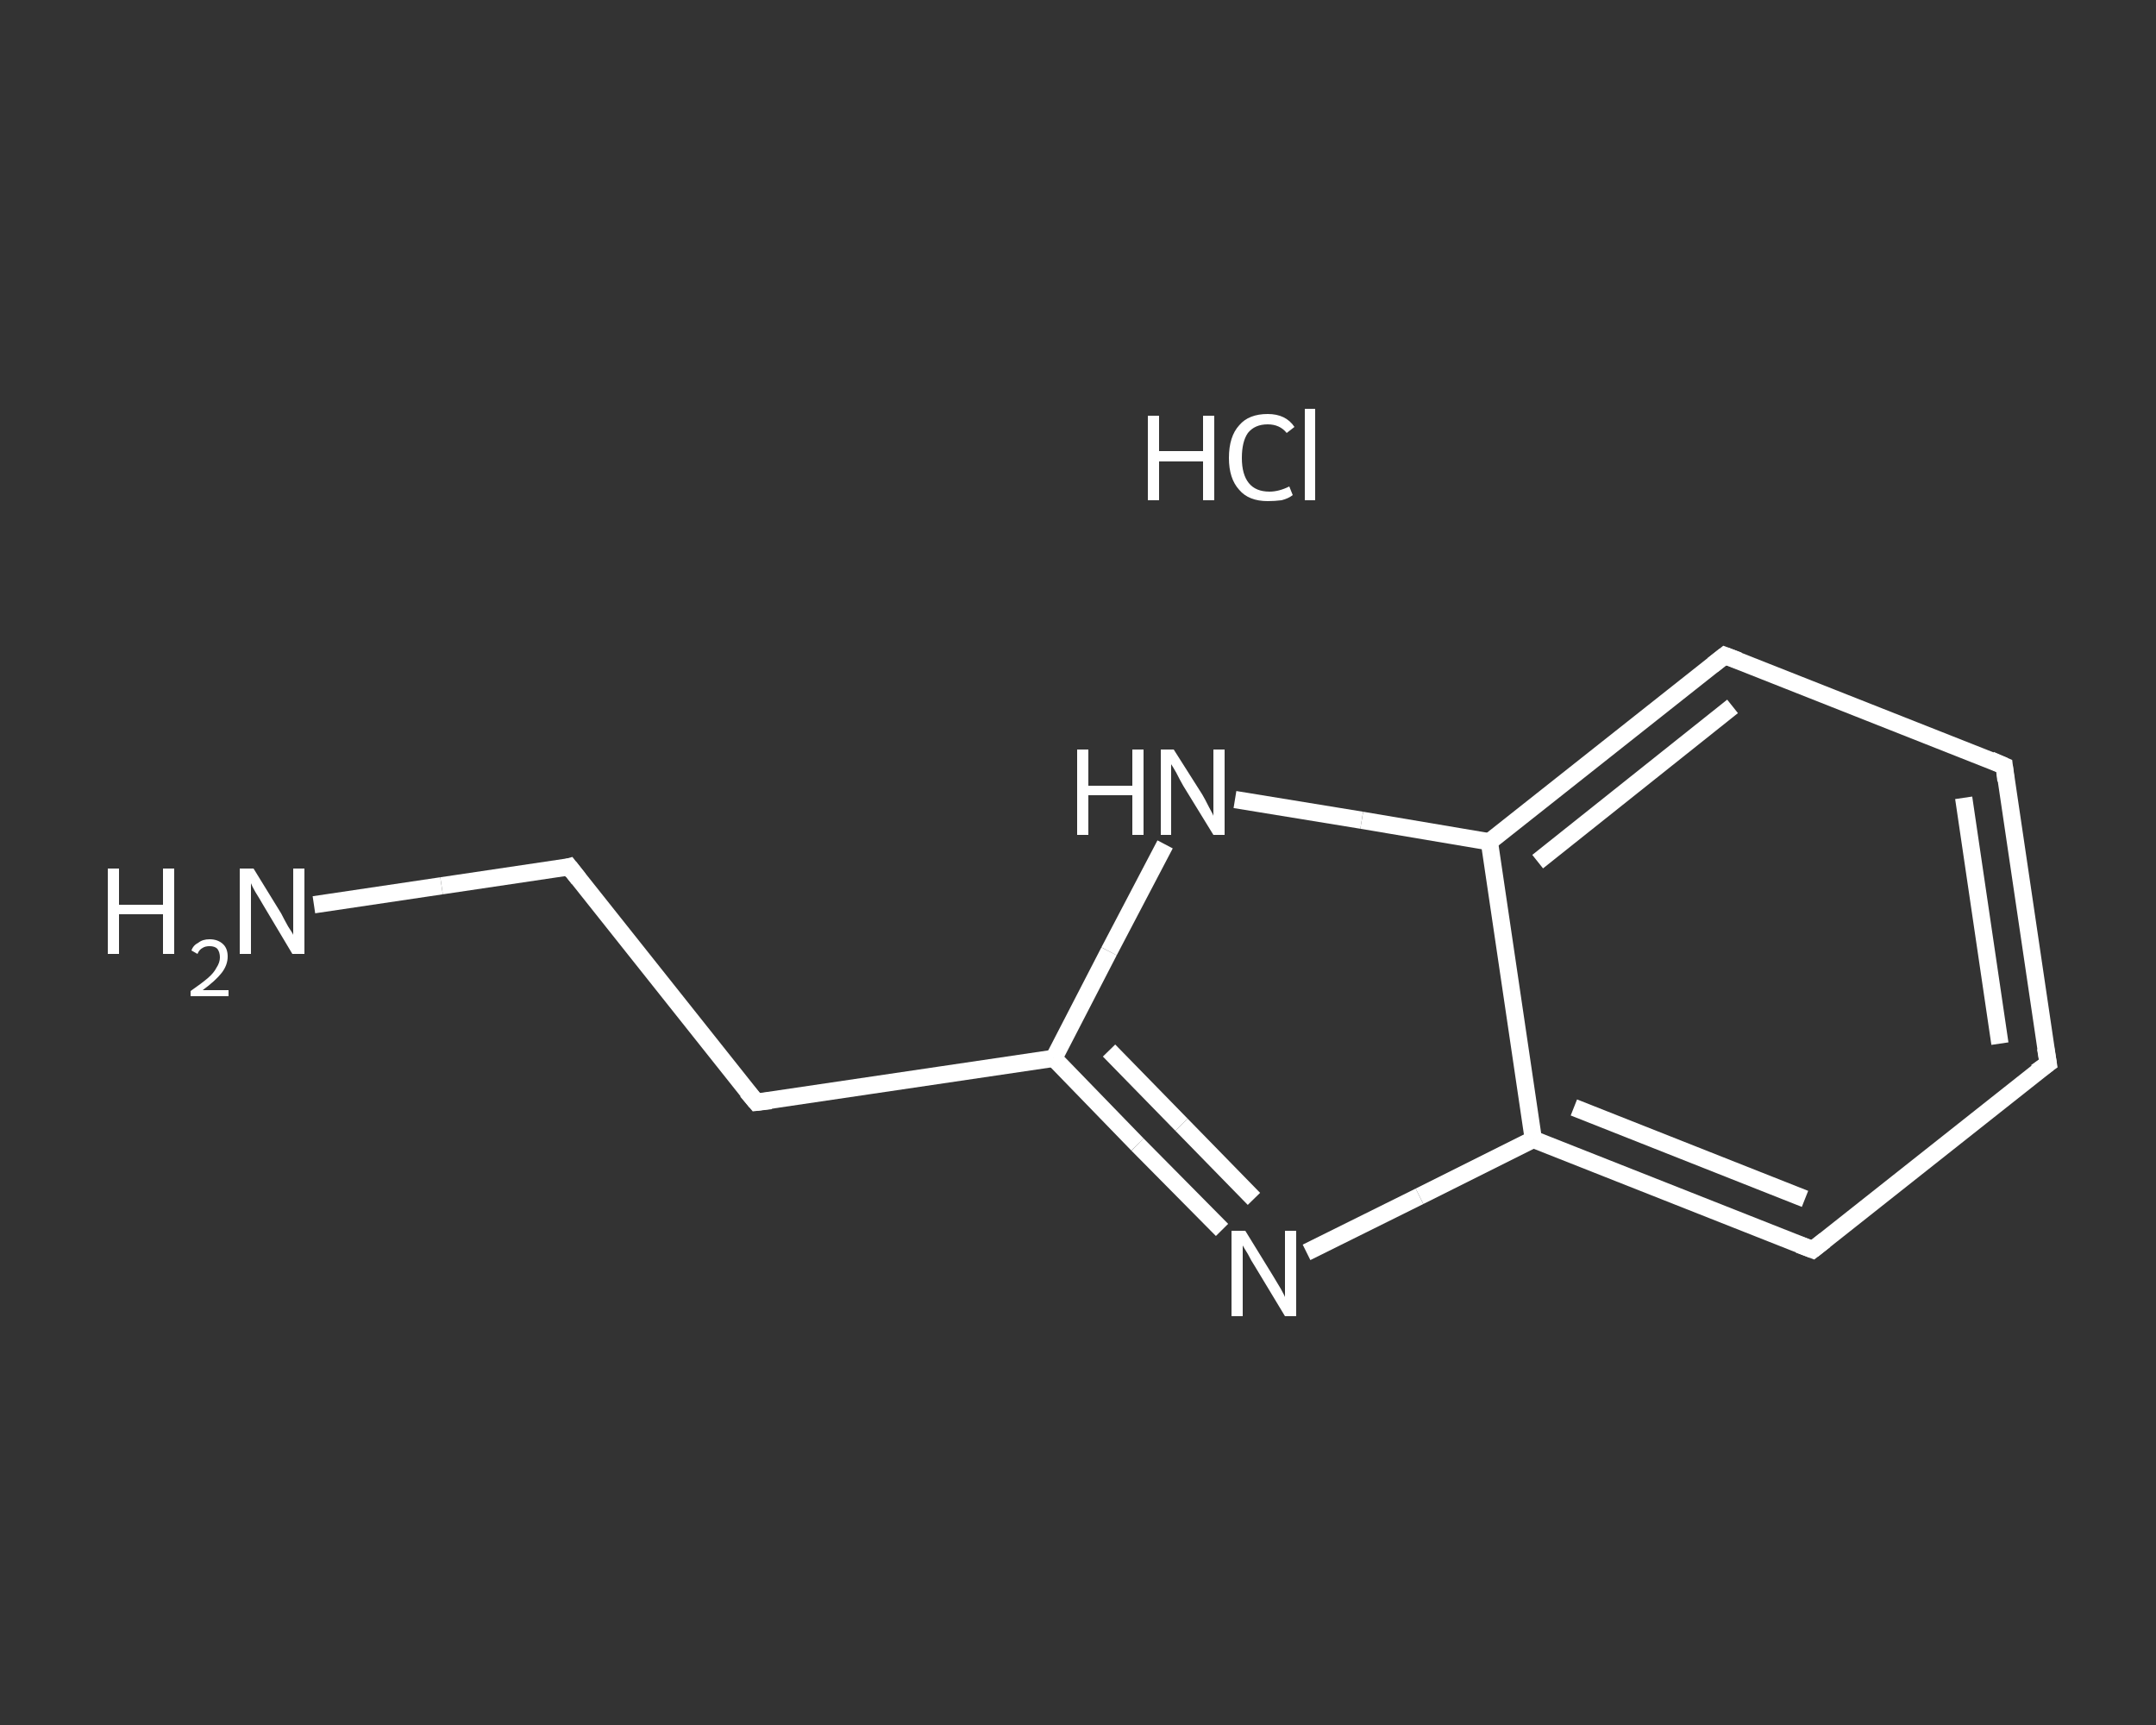 <?xml version='1.0' encoding='iso-8859-1'?>
<svg version='1.1' baseProfile='full'
              xmlns='http://www.w3.org/2000/svg'
                      xmlns:rdkit='http://www.rdkit.org/xml'
                      xmlns:xlink='http://www.w3.org/1999/xlink'
                  xml:space='preserve'
width='250px' height='200px' viewBox='0 0 250 200'>
<rect x="0" y="0" width="250" height="200" fill="#333333" stroke="none"/>
<!-- END OF HEADER -->
<rect style='opacity:1.0;fill:transparent;stroke:none' width='250.0' height='200.0' x='0.0' y='0.0'> </rect>
<path class='bond-0 atom-1 atom-2' d='M 36.4,104.9 L 51.2,102.7' style='fill:none;fill-rule:evenodd;stroke:#FFFFFF;stroke-width:2.0px;stroke-linecap:butt;stroke-linejoin:miter;stroke-opacity:1' />
<path class='bond-0 atom-1 atom-2' d='M 51.2,102.7 L 66.0,100.5' style='fill:none;fill-rule:evenodd;stroke:#FFFFFF;stroke-width:2.0px;stroke-linecap:butt;stroke-linejoin:miter;stroke-opacity:1' />
<path class='bond-1 atom-2 atom-3' d='M 66.0,100.5 L 87.7,127.8' style='fill:none;fill-rule:evenodd;stroke:#FFFFFF;stroke-width:2.0px;stroke-linecap:butt;stroke-linejoin:miter;stroke-opacity:1' />
<path class='bond-2 atom-3 atom-4' d='M 87.7,127.8 L 122.2,122.7' style='fill:none;fill-rule:evenodd;stroke:#FFFFFF;stroke-width:2.0px;stroke-linecap:butt;stroke-linejoin:miter;stroke-opacity:1' />
<path class='bond-3 atom-4 atom-5' d='M 122.2,122.7 L 131.9,132.7' style='fill:none;fill-rule:evenodd;stroke:#FFFFFF;stroke-width:2.0px;stroke-linecap:butt;stroke-linejoin:miter;stroke-opacity:1' />
<path class='bond-3 atom-4 atom-5' d='M 131.9,132.7 L 141.7,142.6' style='fill:none;fill-rule:evenodd;stroke:#FFFFFF;stroke-width:2.0px;stroke-linecap:butt;stroke-linejoin:miter;stroke-opacity:1' />
<path class='bond-3 atom-4 atom-5' d='M 128.6,121.8 L 137.0,130.4' style='fill:none;fill-rule:evenodd;stroke:#FFFFFF;stroke-width:2.0px;stroke-linecap:butt;stroke-linejoin:miter;stroke-opacity:1' />
<path class='bond-3 atom-4 atom-5' d='M 137.0,130.4 L 145.4,139.0' style='fill:none;fill-rule:evenodd;stroke:#FFFFFF;stroke-width:2.0px;stroke-linecap:butt;stroke-linejoin:miter;stroke-opacity:1' />
<path class='bond-4 atom-5 atom-6' d='M 151.5,145.2 L 164.6,138.7' style='fill:none;fill-rule:evenodd;stroke:#FFFFFF;stroke-width:2.0px;stroke-linecap:butt;stroke-linejoin:miter;stroke-opacity:1' />
<path class='bond-4 atom-5 atom-6' d='M 164.6,138.7 L 177.8,132.1' style='fill:none;fill-rule:evenodd;stroke:#FFFFFF;stroke-width:2.0px;stroke-linecap:butt;stroke-linejoin:miter;stroke-opacity:1' />
<path class='bond-5 atom-6 atom-7' d='M 177.8,132.1 L 210.2,144.9' style='fill:none;fill-rule:evenodd;stroke:#FFFFFF;stroke-width:2.0px;stroke-linecap:butt;stroke-linejoin:miter;stroke-opacity:1' />
<path class='bond-5 atom-6 atom-7' d='M 182.5,128.4 L 209.3,139.0' style='fill:none;fill-rule:evenodd;stroke:#FFFFFF;stroke-width:2.0px;stroke-linecap:butt;stroke-linejoin:miter;stroke-opacity:1' />
<path class='bond-6 atom-7 atom-8' d='M 210.2,144.9 L 237.5,123.3' style='fill:none;fill-rule:evenodd;stroke:#FFFFFF;stroke-width:2.0px;stroke-linecap:butt;stroke-linejoin:miter;stroke-opacity:1' />
<path class='bond-7 atom-8 atom-9' d='M 237.5,123.3 L 232.4,88.8' style='fill:none;fill-rule:evenodd;stroke:#FFFFFF;stroke-width:2.0px;stroke-linecap:butt;stroke-linejoin:miter;stroke-opacity:1' />
<path class='bond-7 atom-8 atom-9' d='M 231.9,121.0 L 227.7,92.5' style='fill:none;fill-rule:evenodd;stroke:#FFFFFF;stroke-width:2.0px;stroke-linecap:butt;stroke-linejoin:miter;stroke-opacity:1' />
<path class='bond-8 atom-9 atom-10' d='M 232.4,88.8 L 200.0,76.0' style='fill:none;fill-rule:evenodd;stroke:#FFFFFF;stroke-width:2.0px;stroke-linecap:butt;stroke-linejoin:miter;stroke-opacity:1' />
<path class='bond-9 atom-10 atom-11' d='M 200.0,76.0 L 172.7,97.6' style='fill:none;fill-rule:evenodd;stroke:#FFFFFF;stroke-width:2.0px;stroke-linecap:butt;stroke-linejoin:miter;stroke-opacity:1' />
<path class='bond-9 atom-10 atom-11' d='M 200.9,81.9 L 178.3,99.9' style='fill:none;fill-rule:evenodd;stroke:#FFFFFF;stroke-width:2.0px;stroke-linecap:butt;stroke-linejoin:miter;stroke-opacity:1' />
<path class='bond-10 atom-11 atom-12' d='M 172.7,97.6 L 157.9,95.1' style='fill:none;fill-rule:evenodd;stroke:#FFFFFF;stroke-width:2.0px;stroke-linecap:butt;stroke-linejoin:miter;stroke-opacity:1' />
<path class='bond-10 atom-11 atom-12' d='M 157.9,95.1 L 143.2,92.7' style='fill:none;fill-rule:evenodd;stroke:#FFFFFF;stroke-width:2.0px;stroke-linecap:butt;stroke-linejoin:miter;stroke-opacity:1' />
<path class='bond-11 atom-12 atom-4' d='M 135.1,97.9 L 128.6,110.3' style='fill:none;fill-rule:evenodd;stroke:#FFFFFF;stroke-width:2.0px;stroke-linecap:butt;stroke-linejoin:miter;stroke-opacity:1' />
<path class='bond-11 atom-12 atom-4' d='M 128.6,110.3 L 122.2,122.7' style='fill:none;fill-rule:evenodd;stroke:#FFFFFF;stroke-width:2.0px;stroke-linecap:butt;stroke-linejoin:miter;stroke-opacity:1' />
<path class='bond-12 atom-11 atom-6' d='M 172.7,97.6 L 177.8,132.1' style='fill:none;fill-rule:evenodd;stroke:#FFFFFF;stroke-width:2.0px;stroke-linecap:butt;stroke-linejoin:miter;stroke-opacity:1' />
<path d='M 65.3,100.7 L 66.0,100.5 L 67.1,101.9' style='fill:none;stroke:#FFFFFF;stroke-width:2.0px;stroke-linecap:butt;stroke-linejoin:miter;stroke-opacity:1;' />
<path d='M 86.6,126.5 L 87.7,127.8 L 89.4,127.6' style='fill:none;stroke:#FFFFFF;stroke-width:2.0px;stroke-linecap:butt;stroke-linejoin:miter;stroke-opacity:1;' />
<path d='M 208.6,144.3 L 210.2,144.9 L 211.6,143.8' style='fill:none;stroke:#FFFFFF;stroke-width:2.0px;stroke-linecap:butt;stroke-linejoin:miter;stroke-opacity:1;' />
<path d='M 236.1,124.3 L 237.5,123.3 L 237.2,121.5' style='fill:none;stroke:#FFFFFF;stroke-width:2.0px;stroke-linecap:butt;stroke-linejoin:miter;stroke-opacity:1;' />
<path d='M 232.6,90.5 L 232.4,88.8 L 230.8,88.1' style='fill:none;stroke:#FFFFFF;stroke-width:2.0px;stroke-linecap:butt;stroke-linejoin:miter;stroke-opacity:1;' />
<path d='M 201.6,76.6 L 200.0,76.0 L 198.6,77.1' style='fill:none;stroke:#FFFFFF;stroke-width:2.0px;stroke-linecap:butt;stroke-linejoin:miter;stroke-opacity:1;' />
<path class='atom-0' d='M 133.1 48.2
L 134.4 48.2
L 134.4 52.3
L 139.5 52.3
L 139.5 48.2
L 140.8 48.2
L 140.8 58.0
L 139.5 58.0
L 139.5 53.5
L 134.4 53.5
L 134.4 58.0
L 133.1 58.0
L 133.1 48.2
' fill='#FFFFFF'/>
<path class='atom-0' d='M 142.5 53.1
Q 142.5 50.6, 143.7 49.3
Q 144.8 48.0, 147.0 48.0
Q 149.1 48.0, 150.1 49.5
L 149.2 50.2
Q 148.4 49.2, 147.0 49.2
Q 145.5 49.2, 144.7 50.2
Q 144.0 51.2, 144.0 53.1
Q 144.0 55.0, 144.8 56.0
Q 145.6 57.0, 147.2 57.0
Q 148.3 57.0, 149.5 56.4
L 149.9 57.4
Q 149.4 57.8, 148.6 58.0
Q 147.8 58.1, 147.0 58.1
Q 144.8 58.1, 143.7 56.8
Q 142.5 55.5, 142.5 53.1
' fill='#FFFFFF'/>
<path class='atom-0' d='M 151.3 47.4
L 152.5 47.4
L 152.5 58.0
L 151.3 58.0
L 151.3 47.4
' fill='#FFFFFF'/>
<path class='atom-1' d='M 12.5 100.7
L 13.8 100.7
L 13.8 104.9
L 18.9 104.9
L 18.9 100.7
L 20.2 100.7
L 20.2 110.6
L 18.9 110.6
L 18.9 106.0
L 13.8 106.0
L 13.8 110.6
L 12.5 110.6
L 12.5 100.7
' fill='#FFFFFF'/>
<path class='atom-1' d='M 22.2 110.2
Q 22.4 109.6, 23.0 109.3
Q 23.5 108.9, 24.3 108.9
Q 25.3 108.9, 25.9 109.5
Q 26.4 110.0, 26.4 110.9
Q 26.4 111.9, 25.7 112.8
Q 25.0 113.7, 23.5 114.8
L 26.5 114.8
L 26.5 115.5
L 22.1 115.5
L 22.1 114.9
Q 23.4 114.0, 24.1 113.4
Q 24.8 112.8, 25.1 112.2
Q 25.5 111.6, 25.5 111.0
Q 25.5 110.4, 25.2 110.0
Q 24.9 109.7, 24.3 109.7
Q 23.8 109.7, 23.5 109.9
Q 23.1 110.1, 22.9 110.6
L 22.2 110.2
' fill='#FFFFFF'/>
<path class='atom-1' d='M 29.4 100.7
L 32.6 105.9
Q 32.9 106.5, 33.4 107.4
Q 34.0 108.3, 34.0 108.4
L 34.0 100.7
L 35.3 100.7
L 35.3 110.6
L 33.9 110.6
L 30.5 104.9
Q 30.1 104.2, 29.6 103.4
Q 29.2 102.7, 29.1 102.4
L 29.1 110.6
L 27.8 110.6
L 27.8 100.7
L 29.4 100.7
' fill='#FFFFFF'/>
<path class='atom-5' d='M 144.4 142.7
L 147.6 147.9
Q 147.9 148.4, 148.5 149.4
Q 149.0 150.3, 149.0 150.4
L 149.0 142.7
L 150.3 142.7
L 150.3 152.6
L 149.0 152.6
L 145.5 146.8
Q 145.1 146.2, 144.7 145.4
Q 144.2 144.6, 144.1 144.4
L 144.1 152.6
L 142.8 152.6
L 142.8 142.7
L 144.4 142.7
' fill='#FFFFFF'/>
<path class='atom-12' d='M 124.9 86.9
L 126.2 86.9
L 126.2 91.1
L 131.3 91.1
L 131.3 86.9
L 132.6 86.9
L 132.6 96.8
L 131.3 96.8
L 131.3 92.2
L 126.2 92.2
L 126.2 96.8
L 124.9 96.8
L 124.9 86.9
' fill='#FFFFFF'/>
<path class='atom-12' d='M 136.1 86.9
L 139.4 92.1
Q 139.7 92.6, 140.2 93.6
Q 140.7 94.5, 140.7 94.6
L 140.7 86.9
L 142.0 86.9
L 142.0 96.8
L 140.7 96.8
L 137.2 91.1
Q 136.8 90.4, 136.4 89.6
Q 136.0 88.9, 135.8 88.6
L 135.8 96.8
L 134.6 96.8
L 134.6 86.9
L 136.1 86.9
' fill='#FFFFFF'/>
</svg>
